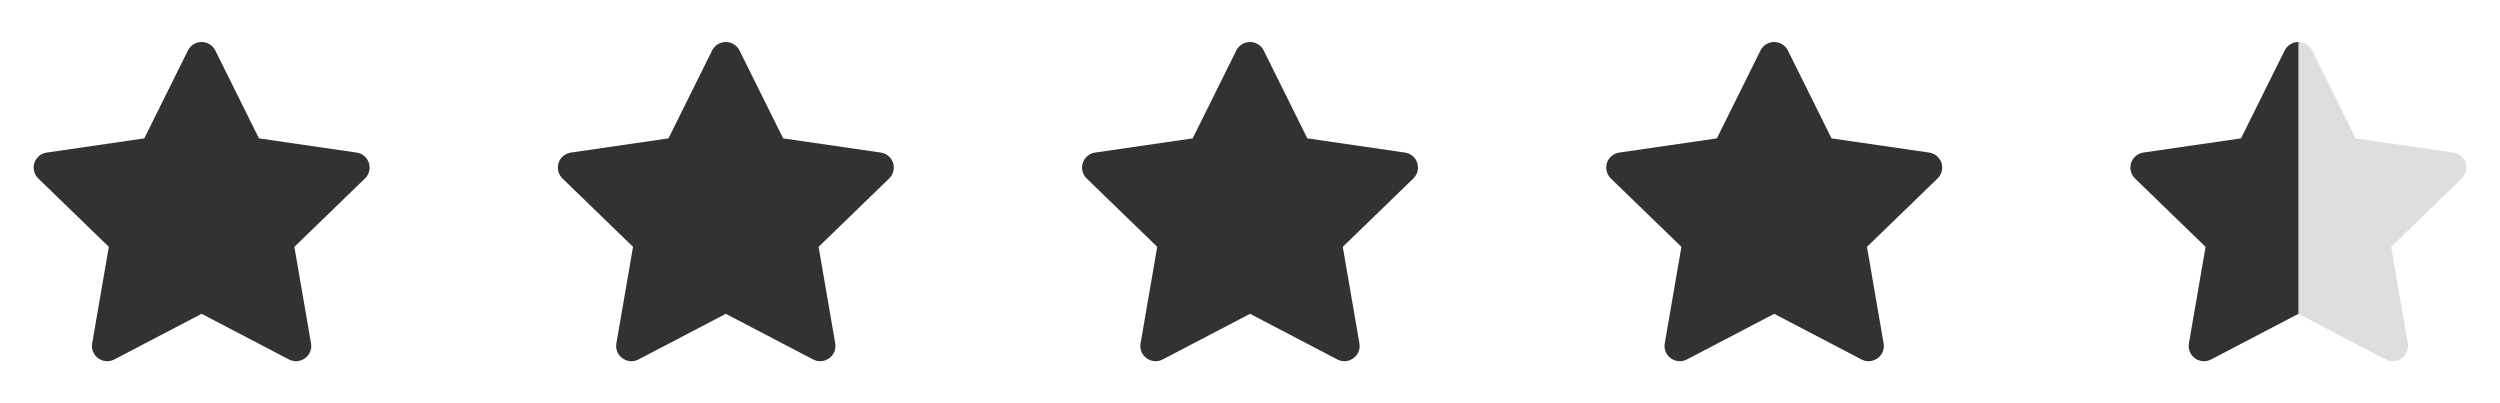 <svg width="186" height="30" viewBox="0 0 186 30" fill="none" xmlns="http://www.w3.org/2000/svg">
<path d="M10.734 10.295L13.981 3.755C14.076 3.566 14.221 3.407 14.401 3.295C14.581 3.184 14.788 3.125 15 3.125C15.212 3.125 15.419 3.184 15.599 3.295C15.779 3.407 15.924 3.566 16.019 3.755L19.266 10.295L26.526 11.35C26.736 11.379 26.933 11.466 27.095 11.602C27.257 11.738 27.378 11.916 27.443 12.117C27.509 12.318 27.517 12.534 27.466 12.739C27.415 12.944 27.307 13.131 27.155 13.277L21.902 18.365L23.142 25.552C23.301 26.475 22.326 27.177 21.492 26.742L15 23.348L8.506 26.742C7.674 27.179 6.699 26.475 6.857 25.551L8.097 18.364L2.845 13.276C2.694 13.129 2.587 12.943 2.536 12.738C2.486 12.533 2.494 12.318 2.559 12.118C2.625 11.917 2.745 11.739 2.907 11.604C3.068 11.468 3.265 11.381 3.474 11.351L10.734 10.295Z" fill="#323232"/>
<path d="M49.734 10.295L52.981 3.755C53.076 3.566 53.221 3.407 53.401 3.295C53.581 3.184 53.788 3.125 54 3.125C54.212 3.125 54.419 3.184 54.599 3.295C54.779 3.407 54.924 3.566 55.019 3.755L58.266 10.295L65.526 11.35C65.736 11.379 65.933 11.466 66.095 11.602C66.257 11.738 66.378 11.916 66.443 12.117C66.509 12.318 66.517 12.534 66.466 12.739C66.415 12.944 66.307 13.131 66.155 13.277L60.903 18.365L62.142 25.552C62.301 26.475 61.326 27.177 60.492 26.742L54 23.348L47.506 26.742C46.674 27.179 45.699 26.475 45.858 25.551L47.097 18.364L41.845 13.276C41.694 13.129 41.587 12.943 41.536 12.738C41.486 12.533 41.494 12.318 41.559 12.118C41.625 11.917 41.745 11.739 41.907 11.604C42.068 11.468 42.265 11.381 42.474 11.351L49.734 10.295Z" fill="#323232"/>
<path d="M88.734 10.295L91.981 3.755C92.076 3.566 92.221 3.407 92.401 3.295C92.581 3.184 92.788 3.125 93 3.125C93.212 3.125 93.419 3.184 93.599 3.295C93.779 3.407 93.924 3.566 94.019 3.755L97.266 10.295L104.526 11.35C104.736 11.379 104.933 11.466 105.095 11.602C105.257 11.738 105.378 11.916 105.443 12.117C105.509 12.318 105.517 12.534 105.466 12.739C105.415 12.944 105.307 13.131 105.155 13.277L99.903 18.365L101.142 25.552C101.301 26.475 100.326 27.177 99.493 26.742L93 23.348L86.506 26.742C85.674 27.179 84.699 26.475 84.858 25.551L86.097 18.364L80.845 13.276C80.694 13.129 80.587 12.943 80.536 12.738C80.486 12.533 80.494 12.318 80.559 12.118C80.625 11.917 80.745 11.739 80.907 11.604C81.068 11.468 81.265 11.381 81.474 11.351L88.734 10.295Z" fill="#323232"/>
<path d="M127.734 10.295L130.981 3.755C131.076 3.566 131.221 3.407 131.401 3.295C131.581 3.184 131.788 3.125 132 3.125C132.212 3.125 132.419 3.184 132.599 3.295C132.779 3.407 132.924 3.566 133.019 3.755L136.266 10.295L143.526 11.35C143.736 11.379 143.933 11.466 144.095 11.602C144.257 11.738 144.378 11.916 144.443 12.117C144.509 12.318 144.517 12.534 144.466 12.739C144.415 12.944 144.307 13.131 144.155 13.277L138.902 18.365L140.142 25.552C140.301 26.475 139.326 27.177 138.492 26.742L132 23.348L125.506 26.742C124.674 27.179 123.699 26.475 123.857 25.551L125.097 18.364L119.845 13.276C119.694 13.129 119.587 12.943 119.536 12.738C119.486 12.533 119.494 12.318 119.559 12.118C119.625 11.917 119.745 11.739 119.907 11.604C120.068 11.468 120.265 11.381 120.474 11.351L127.734 10.295Z" fill="#323232"/>
<path d="M166.734 10.295L169.981 3.755C170.076 3.566 170.221 3.407 170.401 3.295C170.581 3.184 170.788 3.125 171 3.125C171.212 3.125 171.419 3.184 171.599 3.295C171.779 3.407 171.924 3.566 172.019 3.755L175.266 10.295L182.526 11.35C182.736 11.379 182.933 11.466 183.095 11.602C183.257 11.738 183.378 11.916 183.443 12.117C183.509 12.318 183.517 12.534 183.466 12.739C183.415 12.944 183.307 13.131 183.155 13.277L177.902 18.365L179.142 25.552C179.301 26.475 178.326 27.177 177.492 26.742L171 23.348L164.506 26.742C163.674 27.179 162.699 26.475 162.857 25.551L164.097 18.364L158.845 13.276C158.694 13.129 158.587 12.943 158.536 12.738C158.486 12.533 158.494 12.318 158.559 12.118C158.625 11.917 158.745 11.739 158.907 11.604C159.068 11.468 159.265 11.381 159.474 11.351L166.734 10.295Z" fill="#DEDEDE"/>
<g clip-path="url(#clip0_106_1662)">
<path d="M166.734 10.295L169.981 3.755C170.076 3.566 170.221 3.407 170.401 3.295C170.581 3.184 170.788 3.125 171 3.125C171.212 3.125 171.419 3.184 171.599 3.295C171.779 3.407 171.924 3.566 172.019 3.755L175.266 10.295L182.526 11.35C182.736 11.379 182.933 11.466 183.095 11.602C183.257 11.738 183.378 11.916 183.443 12.117C183.509 12.318 183.517 12.534 183.466 12.739C183.415 12.944 183.307 13.131 183.155 13.277L177.902 18.365L179.142 25.552C179.301 26.475 178.326 27.177 177.492 26.742L171 23.348L164.506 26.742C163.674 27.179 162.699 26.475 162.857 25.551L164.097 18.364L158.845 13.276C158.694 13.129 158.587 12.943 158.536 12.738C158.486 12.533 158.494 12.318 158.559 12.118C158.625 11.917 158.745 11.739 158.907 11.604C159.068 11.468 159.265 11.381 159.474 11.351L166.734 10.295Z" fill="#323232"/>
</g>
<defs>
<clipPath id="clip0_106_1662">
<rect width="15" height="30" fill="white" transform="translate(156)"/>
</clipPath>
</defs>
</svg>
